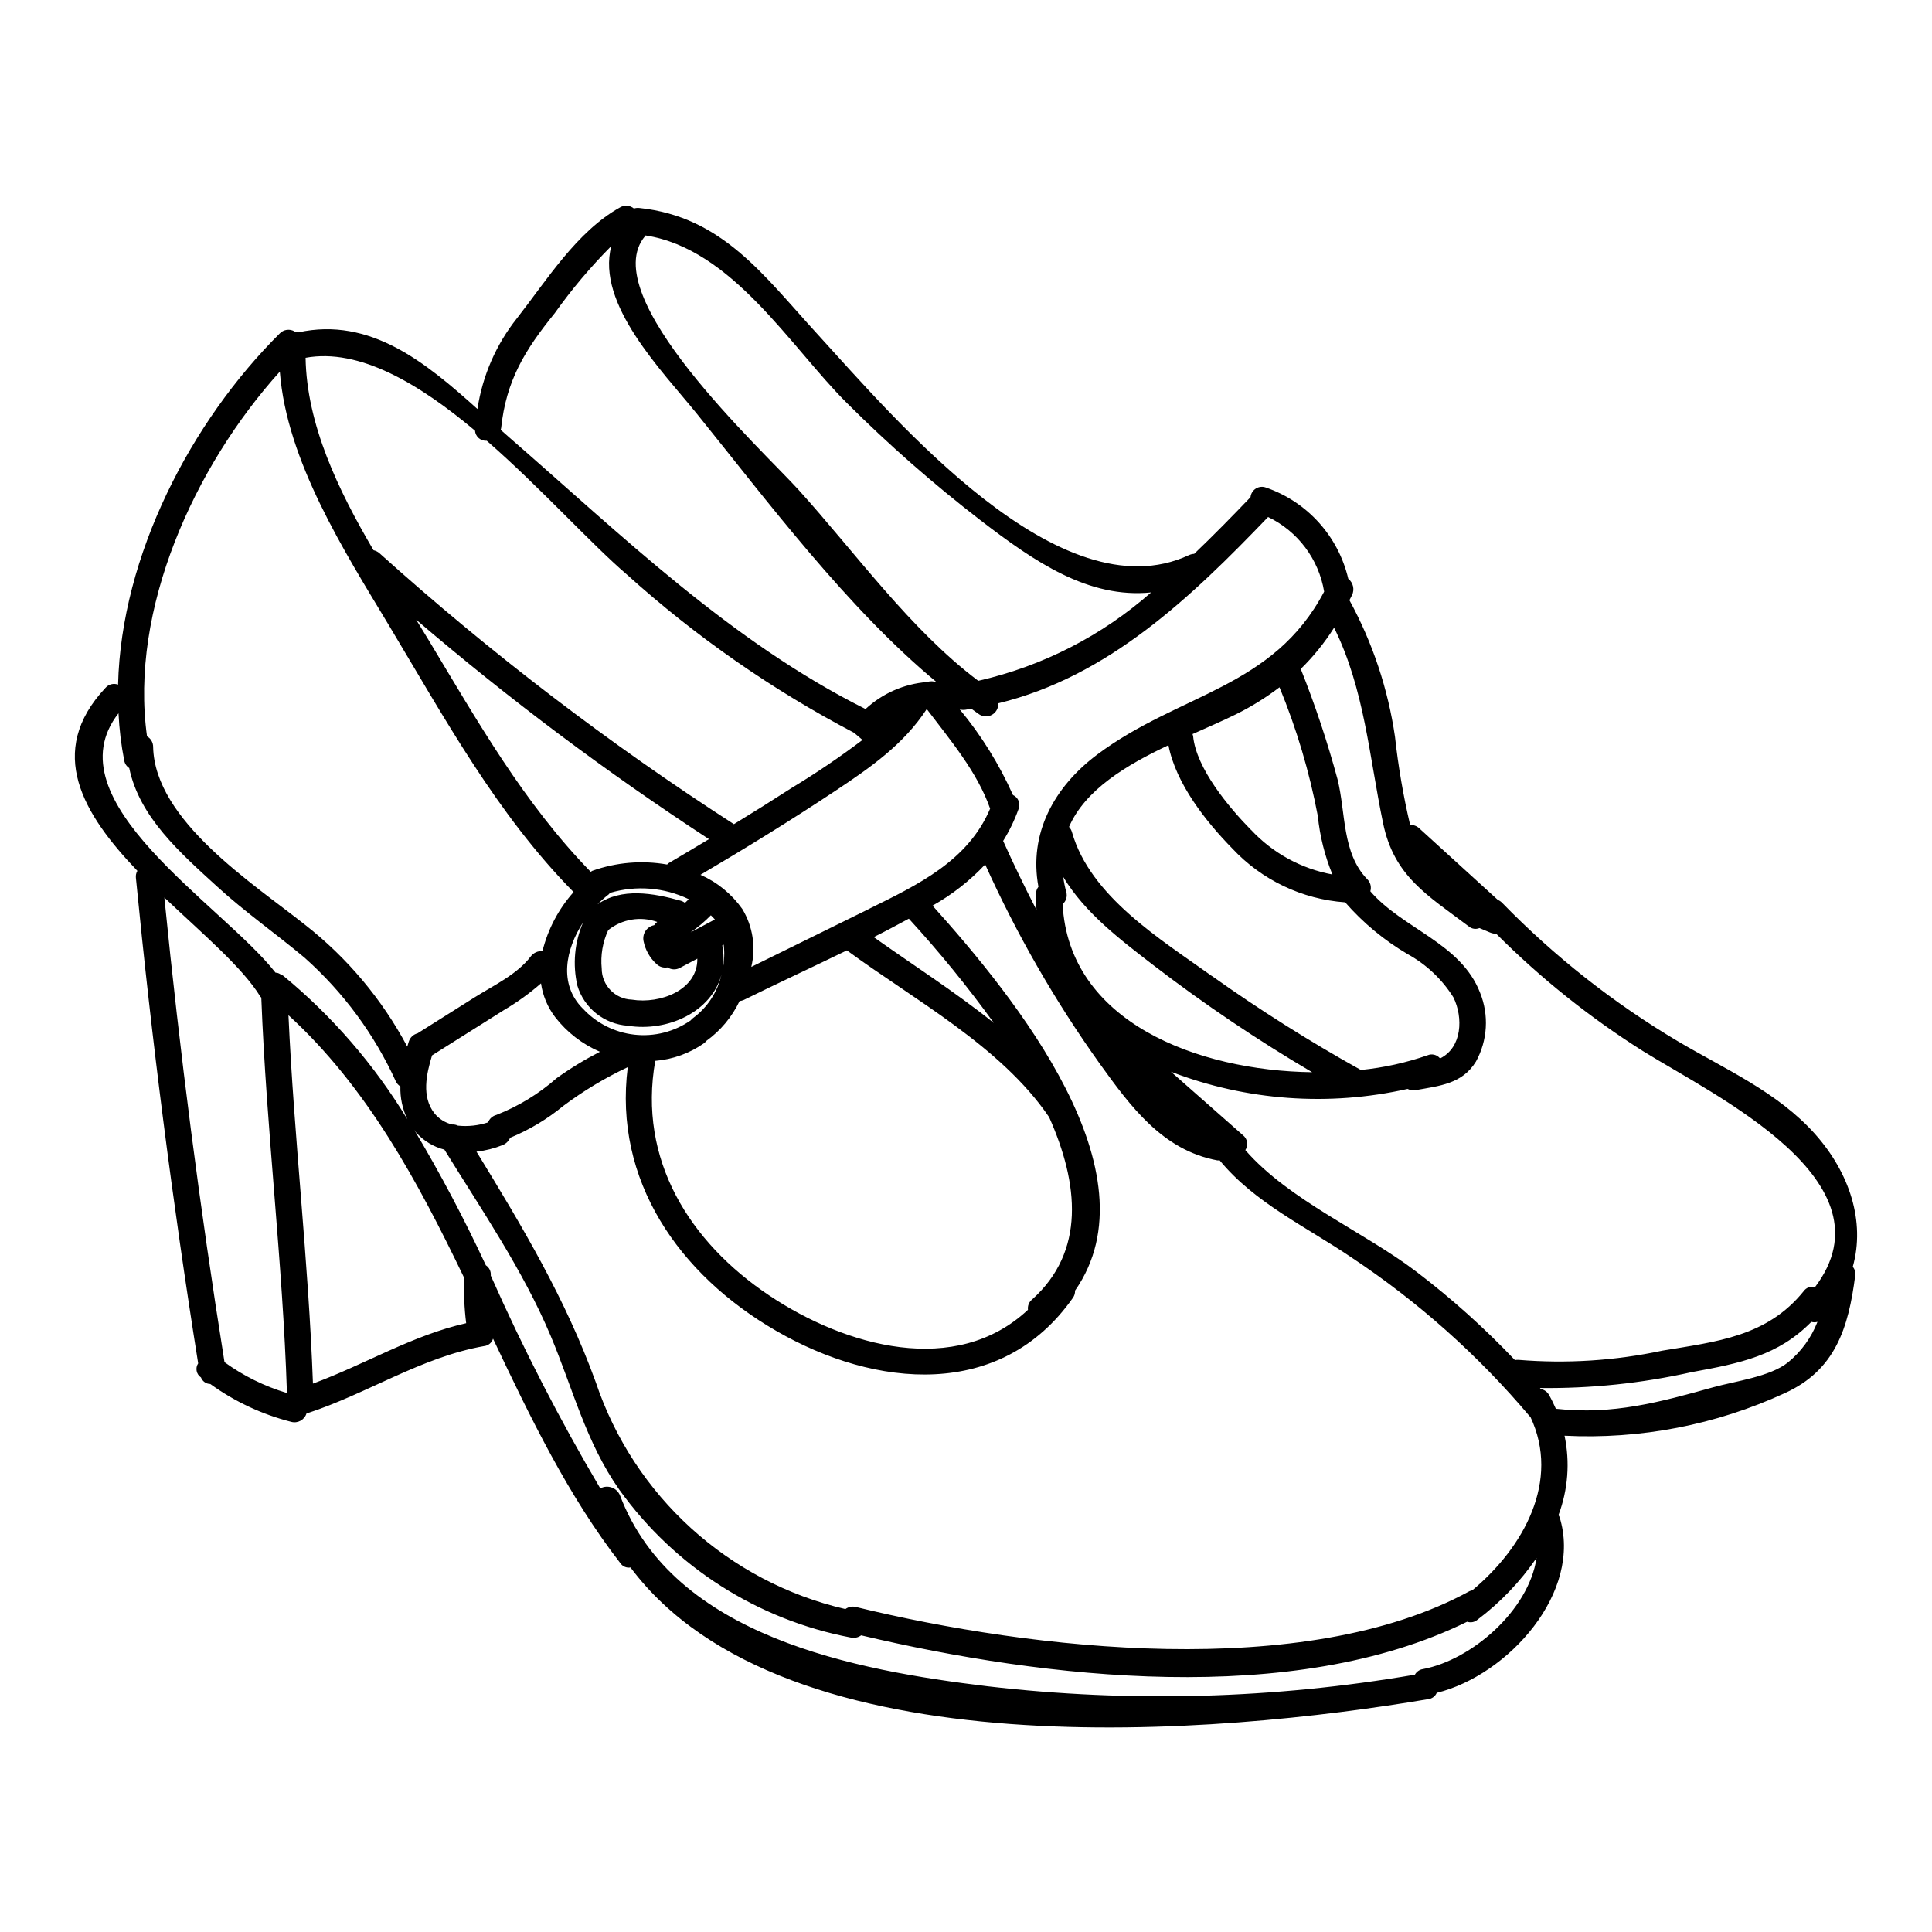 <?xml version="1.0" encoding="UTF-8"?>
<!-- Uploaded to: ICON Repo, www.svgrepo.com, Generator: ICON Repo Mixer Tools -->
<svg fill="#000000" width="800px" height="800px" version="1.1" viewBox="144 144 512 512" xmlns="http://www.w3.org/2000/svg">
 <path d="m625.02 444.54c-9.895-11.098-23.793-17.164-36.336-24.574-17.09-10.145-32.77-22.496-46.633-36.738-0.32-0.32-0.695-0.574-1.113-0.746l-20.82-18.969c-0.652-0.613-1.523-0.941-2.422-0.906-1.805-7.691-3.144-15.484-4.004-23.34-1.844-12.691-5.934-24.953-12.078-36.211 0.223-0.461 0.473-0.887 0.691-1.355h0.004c0.715-1.5 0.297-3.297-1.004-4.328-2.633-11.254-10.852-20.371-21.77-24.152-0.891-0.348-1.887-0.258-2.699 0.238-0.812 0.5-1.344 1.348-1.438 2.297-4.883 5.098-9.84 10.164-14.926 15.016-0.477 0.02-0.945 0.137-1.379 0.336-34.195 15.934-77.891-36.078-98.684-58.805-14.168-15.488-25.059-30.871-46.957-33.184-0.488-0.062-0.98-0.012-1.449 0.145-1.055-0.883-2.559-0.992-3.734-0.277-11.375 6.352-19.398 19.285-27.27 29.359v-0.004c-5.535 6.961-9.145 15.254-10.469 24.047-13.777-12.383-28.441-24.453-47.469-20.312-0.309-0.117-0.629-0.188-0.957-0.219-1.289-0.793-2.961-0.566-3.996 0.539-23.465 23.316-41.992 58.789-42.816 93.035-1.184-0.441-2.516-0.102-3.34 0.855-15.906 16.957-5.938 33.484 8.457 48.496-0.328 0.555-0.465 1.199-0.395 1.84 4.199 43.074 9.699 85.969 16.504 128.68-0.824 1.238-0.488 2.906 0.742 3.734 0.387 1.031 1.371 1.723 2.473 1.734 6.449 4.668 13.727 8.074 21.441 10.027 1.723 0.469 3.504-0.504 4.047-2.203 16.047-5.184 30.328-14.93 47.105-17.875v0.004c1.105-0.129 2.023-0.902 2.332-1.969 9.926 21.035 20.027 41.82 33.754 59.508 0.594 0.871 1.641 1.312 2.68 1.129 41.02 54.844 156.77 44.137 211.41 34.895 0.992-0.113 1.852-0.75 2.25-1.668 18.949-4.668 38.797-26.73 32.531-46.629-0.074-0.168-0.164-0.332-0.266-0.484 2.523-6.715 3.082-14.012 1.602-21.031 20.082 1.012 40.113-2.859 58.379-11.281 13.422-6.09 16.891-17.359 18.656-31.176v-0.004c0.141-0.824-0.102-1.668-0.648-2.297 3.356-11.941-0.82-24.895-9.988-35.18zm-144.96-163.53c7.875 3.777 13.418 11.156 14.852 19.773-13.523 25.688-38.305 26.875-60.062 43.125-11.559 8.633-18.258 21.023-15.66 35.09-0.422 0.559-0.652 1.234-0.66 1.934 0 1.438 0.047 2.832 0.148 4.207-3.106-6-6.055-12.098-8.836-18.285 1.652-2.652 3.016-5.477 4.07-8.422 0.609-1.441-0.043-3.109-1.473-3.75-3.641-8.164-8.379-15.793-14.086-22.672 0.48 0.129 0.98 0.156 1.469 0.086 0.539-0.074 1.055-0.191 1.574-0.281 0.703 0.496 1.402 1.023 2.109 1.504v0.004c1.039 0.668 2.363 0.699 3.426 0.078 1.066-0.621 1.691-1.789 1.621-3.019 29.137-7.082 50.988-27.996 71.508-49.371zm-53.508 99.309c-0.348-1.289-0.609-2.598-0.789-3.918 5.801 9.57 15 16.531 24.141 23.57 13.355 10.234 27.324 19.645 41.824 28.18-30.359-0.395-64.512-13.305-66.125-44.539 0.953-0.809 1.324-2.106 0.949-3.293zm38.574 22.312c-13.555-9.711-32.176-21.047-37.035-38.07-0.145-0.531-0.414-1.02-0.789-1.426 4.285-9.875 15.223-16.402 26.344-21.648 1.969 10.199 9.98 20.289 16.926 27.371 7.812 8.363 18.5 13.461 29.914 14.27 4.742 5.434 10.332 10.07 16.551 13.723 4.957 2.723 9.137 6.672 12.141 11.469 2.598 5.32 2.344 13.254-3.543 16.176-0.801-0.996-2.164-1.336-3.336-0.832-5.711 1.984-11.637 3.289-17.656 3.887-13.617-7.578-26.801-15.898-39.5-24.93zm10.371-38.727c-5.758-5.871-14.496-16.246-15.316-24.871-0.035-0.172-0.086-0.336-0.148-0.496 4.102-1.824 8.051-3.543 11.48-5.227 4.078-2.016 7.953-4.418 11.566-7.176 4.535 10.996 7.938 22.422 10.156 34.109 0.535 5.328 1.84 10.551 3.871 15.508-8.285-1.531-15.859-5.691-21.594-11.859zm-177.12 47.301c-6.363-6.43-4.5-15.629 0.145-22.754v-0.004c-2.273 5.281-2.801 11.148-1.516 16.754 0.883 2.918 2.633 5.496 5.019 7.394 2.387 1.898 5.293 3.027 8.336 3.231 10.672 1.711 22.219-3.754 24.84-13.543-1.055 4.629-3.742 8.723-7.566 11.535-0.227 0.172-0.43 0.371-0.605 0.598-4.352 3.023-9.66 4.367-14.93 3.773-5.269-0.594-10.141-3.082-13.715-7zm4.594 11.531c-3.981 2.043-7.809 4.375-11.445 6.977-4.723 4.164-10.137 7.465-15.996 9.758-1.004 0.266-1.816 0.996-2.188 1.969-2.57 0.848-5.293 1.145-7.984 0.867-0.473-0.23-0.996-0.336-1.523-0.309-1.863-0.441-3.523-1.492-4.723-2.984-3.426-4.387-2.144-10.324-0.609-15.332l18.977-11.961h-0.004c3.516-2.059 6.824-4.445 9.895-7.121 0.469 3.262 1.766 6.352 3.769 8.969 3.109 4.004 7.18 7.152 11.84 9.156zm2.215-32.246v-0.004c3.66-2.926 8.578-3.742 12.988-2.164-0.324 0.23-0.602 0.523-0.812 0.863-0.941 0.184-1.766 0.734-2.297 1.531-0.527 0.797-0.711 1.773-0.516 2.711 0.473 2.34 1.68 4.465 3.449 6.066 0.762 0.738 1.836 1.066 2.879 0.875 1.02 0.656 2.312 0.695 3.367 0.102l4.555-2.418c0.109 8.324-9.84 12.074-17.352 10.859-4.445-0.148-7.977-3.789-7.988-8.238-0.348-3.492 0.25-7.016 1.734-10.199zm-2.859-6.809 0.004-0.004c0.934-0.961 1.934-1.852 2.996-2.664 0.125-0.121 0.238-0.254 0.344-0.395 6.922-2.043 14.355-1.445 20.859 1.68-0.34 0.32-0.652 0.664-1.004 0.969-0.32-0.242-0.68-0.43-1.066-0.547-7.336-2.062-15.773-3.531-22.121 0.945zm24.688 7.406v-0.004c1.93-1.332 3.731-2.848 5.371-4.519 0.375 0.348 0.73 0.719 1.062 1.109zm-5.832-18.328v-0.004c-0.141 0.105-0.273 0.227-0.395 0.355-6.641-1.168-13.469-0.594-19.82 1.668-0.148 0.074-0.289 0.164-0.426 0.262-17.648-18.105-29.973-39.84-42.941-61.402-1.07-1.773-2.184-3.59-3.316-5.418 24.586 21.039 50.504 40.465 77.598 58.16-3.559 2.129-7.106 4.277-10.691 6.363zm-3.543 52.379v-0.004c4.684-0.383 9.176-2.012 13.012-4.723 0.188-0.16 0.355-0.344 0.504-0.539 3.793-2.731 6.832-6.371 8.84-10.586 0.391-0.039 0.77-0.141 1.129-0.301 9.02-4.441 18.215-8.703 27.316-13.125 17.898 13.148 40.777 25.449 53.457 44.008 0.023 0.035 0.059 0.047 0.086 0.082 7.949 17.785 9.715 35.73-4.508 48.465-0.793 0.652-1.191 1.672-1.055 2.691-19.113 17.918-48.301 9.766-68.555-3.785-21.164-14.16-34.852-36.031-30.215-62.199zm17.75-30.582 0.395-0.211v-0.004c0.266 2.223 0.168 4.477-0.289 6.672 0.367-2.144 0.336-4.34-0.09-6.473zm40.148-2.203c3.148-1.574 6.231-3.227 9.312-4.891v-0.008c8.039 8.773 15.562 18.004 22.539 27.645-10.223-8.207-21.512-15.41-31.855-22.762zm-1.09-7.547c-10.441 5.152-20.891 10.297-31.348 15.434v-0.004c1.262-5.231 0.402-10.75-2.387-15.352-2.809-3.961-6.637-7.086-11.082-9.051 12.059-7.113 23.984-14.445 35.648-22.188 9.312-6.184 18.168-12.324 24.32-21.738 6.242 8.242 13.383 16.656 16.793 26.395-5.856 13.836-19.102 20.148-31.949 26.488zm-59.465-178.27c0.039-0.043 0.043-0.094 0.078-0.141 22.969 3.523 38.32 29.398 53.328 44.367 11.133 11.113 22.965 21.496 35.426 31.094 14.488 11.148 28.711 20.805 45.242 19.141-13.074 11.512-28.824 19.566-45.809 23.426-18.02-13.555-32.668-34.09-47.574-50.562-9.566-10.566-54.152-51.496-40.691-67.324zm-38.18 50.938c1.324-12.617 6.297-20.707 14.168-30.434h0.004c4.508-6.348 9.535-12.312 15.027-17.832-4.066 15.43 13.484 33.062 22.672 44.441 18.543 22.961 39.84 51.488 63.578 71.168-0.832-0.332-1.754-0.355-2.598-0.07-6.078 0.488-11.809 3.012-16.277 7.156-35.652-17.816-64.598-46.051-94.43-71.992-0.754-0.656-1.512-1.332-2.266-2v0.004c0.051-0.145 0.09-0.293 0.121-0.441zm-6.922 0.664c0.055 0.766 0.418 1.48 1 1.98 0.586 0.5 1.344 0.75 2.113 0.688 14.402 12.566 27.617 27.305 37.125 35.445 18.273 16.484 38.555 30.602 60.359 42.02 0.043 0.039 0.051 0.086 0.098 0.129l1.992 1.688 0.004 0.004c-6.047 4.57-12.324 8.824-18.809 12.742-5.051 3.258-10.141 6.453-15.273 9.582h0.004c-33.176-21.398-64.582-45.41-93.93-71.812-0.449-0.395-0.992-0.664-1.574-0.789-9.445-16.059-17.711-33.379-18.008-50.996 14.254-2.602 30.102 6.887 44.914 19.32zm-51.723-15.648c1.832 23.715 17.074 47.516 28.797 67.039 14.852 24.742 28.688 50.207 49.051 70.887h-0.004c-3.977 4.469-6.805 9.836-8.242 15.645-1.211-0.09-2.387 0.445-3.117 1.418-3.641 4.789-9.871 7.68-14.867 10.832l-15.117 9.527c-1.117 0.281-2.008 1.133-2.336 2.238-0.133 0.418-0.246 0.855-0.395 1.277v0.004c-6.676-12.547-15.918-23.555-27.121-32.305-13.777-10.941-39.812-27.602-40.227-47.121h0.004c0.004-1.156-0.613-2.227-1.625-2.793-4.672-33.578 12.512-71.523 35.199-96.648zm-42.754 90.527c0.203 4.207 0.707 8.398 1.516 12.531 0.141 0.82 0.625 1.543 1.324 1.992 2.715 13.059 13.57 22.516 23.383 31.488 7.371 6.731 15.473 12.395 23.102 18.785 10.266 9.133 18.508 20.309 24.195 32.816 0.27 0.527 0.676 0.973 1.18 1.281-0.082 3.012 0.555 6.004 1.855 8.719-8.746-14.445-19.867-27.309-32.898-38.051-0.223-0.148-0.465-0.273-0.715-0.371-0.203-0.133-0.418-0.242-0.641-0.332-0.227-0.059-0.457-0.094-0.691-0.113-14.066-17.977-59.77-45.57-41.598-68.75zm44.602 180.14c-5.922-1.773-11.504-4.535-16.512-8.164-6.527-40.895-11.84-81.941-15.938-123.13 10.105 9.598 20.656 18.457 25.445 26.254 0.07 0.113 0.168 0.164 0.246 0.266 1.328 34.977 5.664 69.742 6.793 104.73v0.027zm6.926-2.484c-1.18-32.609-5.012-65.047-6.488-97.637 20.805 19.043 34.242 43.973 46.59 69.668h0.004c-0.168 3.992 0 7.992 0.5 11.957-14.316 3.223-26.91 10.98-40.602 16.012zm294.18 75.648h0.004c-0.914 0.129-1.715 0.68-2.16 1.488-37.398 6.418-75.523 7.457-113.21 3.078-35.004-4.227-83.176-13.098-97.422-50.543-0.391-0.992-1.191-1.766-2.191-2.129-1.004-0.367-2.113-0.285-3.051 0.227-10.766-18.219-20.457-37.051-29.027-56.402 0.113-1.078-0.391-2.133-1.305-2.727-5.707-12.289-12.047-24.277-18.988-35.914 0.199 0.254 0.344 0.531 0.562 0.789v-0.004c1.992 2.191 4.582 3.746 7.449 4.481 9.887 16.02 20.789 31.906 28.109 49.242 5.961 14.125 9.332 28.207 18.277 40.934h0.004c14.648 20.406 36.578 34.406 61.25 39.113 0.977 0.23 2 0.02 2.805-0.574 48.625 11.508 114.46 19.113 160.59-3.606 0.926 0.324 1.957 0.133 2.703-0.504 6.082-4.582 11.379-10.121 15.688-16.398-2.062 13.895-17.195 27.023-30.078 29.449zm13.012-20.859h0.004c-0.238 0.047-0.473 0.121-0.695 0.215-43.715 23.922-116.02 15.539-162.56 4.203-0.977-0.266-2.023-0.066-2.832 0.543-30.98-7.191-56.016-29.93-66.141-60.074-7.977-22.043-19.492-41.328-31.629-61.152h-0.004c2.387-0.262 4.719-0.852 6.945-1.746 0.887-0.355 1.594-1.051 1.969-1.93 5.094-2.098 9.848-4.945 14.102-8.449 5.328-3.988 11.051-7.43 17.074-10.262-3.785 29.984 13.469 54.934 39.387 69.91 26.254 15.172 59.566 18.348 78.59-8.789 0.398-0.555 0.594-1.223 0.559-1.902 21.801-31.301-15.867-77.645-37.762-102.02h-0.004c5.18-2.91 9.883-6.59 13.949-10.918 8.355 18.52 18.508 36.176 30.309 52.719 8.207 11.395 16.668 22.984 31.219 25.703l0.004-0.004c0.203 0.02 0.41 0.02 0.617 0 9.336 11.324 22.906 17.566 34.953 25.746h-0.004c17.641 11.711 33.527 25.867 47.184 42.051 0.066 0.078 0.141 0.098 0.207 0.168 8.012 16.969-1.77 34.648-15.438 46.004zm83.711-60.41c-4.723 3.801-14.055 4.988-19.84 6.598-14.133 3.938-26.574 7.348-41.465 5.707-0.082 0-0.133 0.023-0.207 0-0.531-1.18-1.098-2.402-1.77-3.594h-0.004c-0.445-0.863-1.262-1.473-2.215-1.652-0.074-0.09-0.156-0.18-0.234-0.273 13.512 0.16 26.996-1.25 40.184-4.199 12.988-2.363 22.961-4.406 31.738-13.328 0.531 0.152 1.094 0.152 1.621 0-1.633 4.195-4.324 7.894-7.809 10.742zm7.156-19.941c-1.113-0.32-2.305 0.098-2.977 1.039-9.73 12.082-23.074 13.383-37.473 15.789h0.004c-12.527 2.668-25.375 3.488-38.141 2.438-0.309-0.023-0.621 0.004-0.926 0.074-8.059-8.496-16.789-16.328-26.105-23.422-13.863-10.578-33.727-18.895-45.348-32.238 0.859-1.27 0.586-2.988-0.617-3.938l-19.09-16.832c19.988 7.68 41.809 9.266 62.699 4.551 0.668 0.34 1.426 0.453 2.164 0.324 6.34-1.145 12.328-1.648 15.953-7.57v0.004c3.098-5.617 3.496-12.328 1.09-18.273-5.117-13.168-20.422-16.855-29.074-26.859 0.348-1.133 0.031-2.371-0.82-3.199-6.742-6.953-5.664-17.688-7.871-26.48-2.684-9.926-5.938-19.688-9.746-29.238 3.356-3.293 6.32-6.957 8.832-10.93 8.066 16.285 9.281 34.008 12.988 51.824 2.922 14.055 11.664 19.023 22.707 27.336h0.004c0.781 0.668 1.875 0.836 2.824 0.434l2.805 1.18c0.527 0.215 1.086 0.336 1.656 0.352 11.762 11.77 24.801 22.191 38.871 31.074 19.203 11.945 66.793 34.5 45.59 62.562z"/>
</svg>